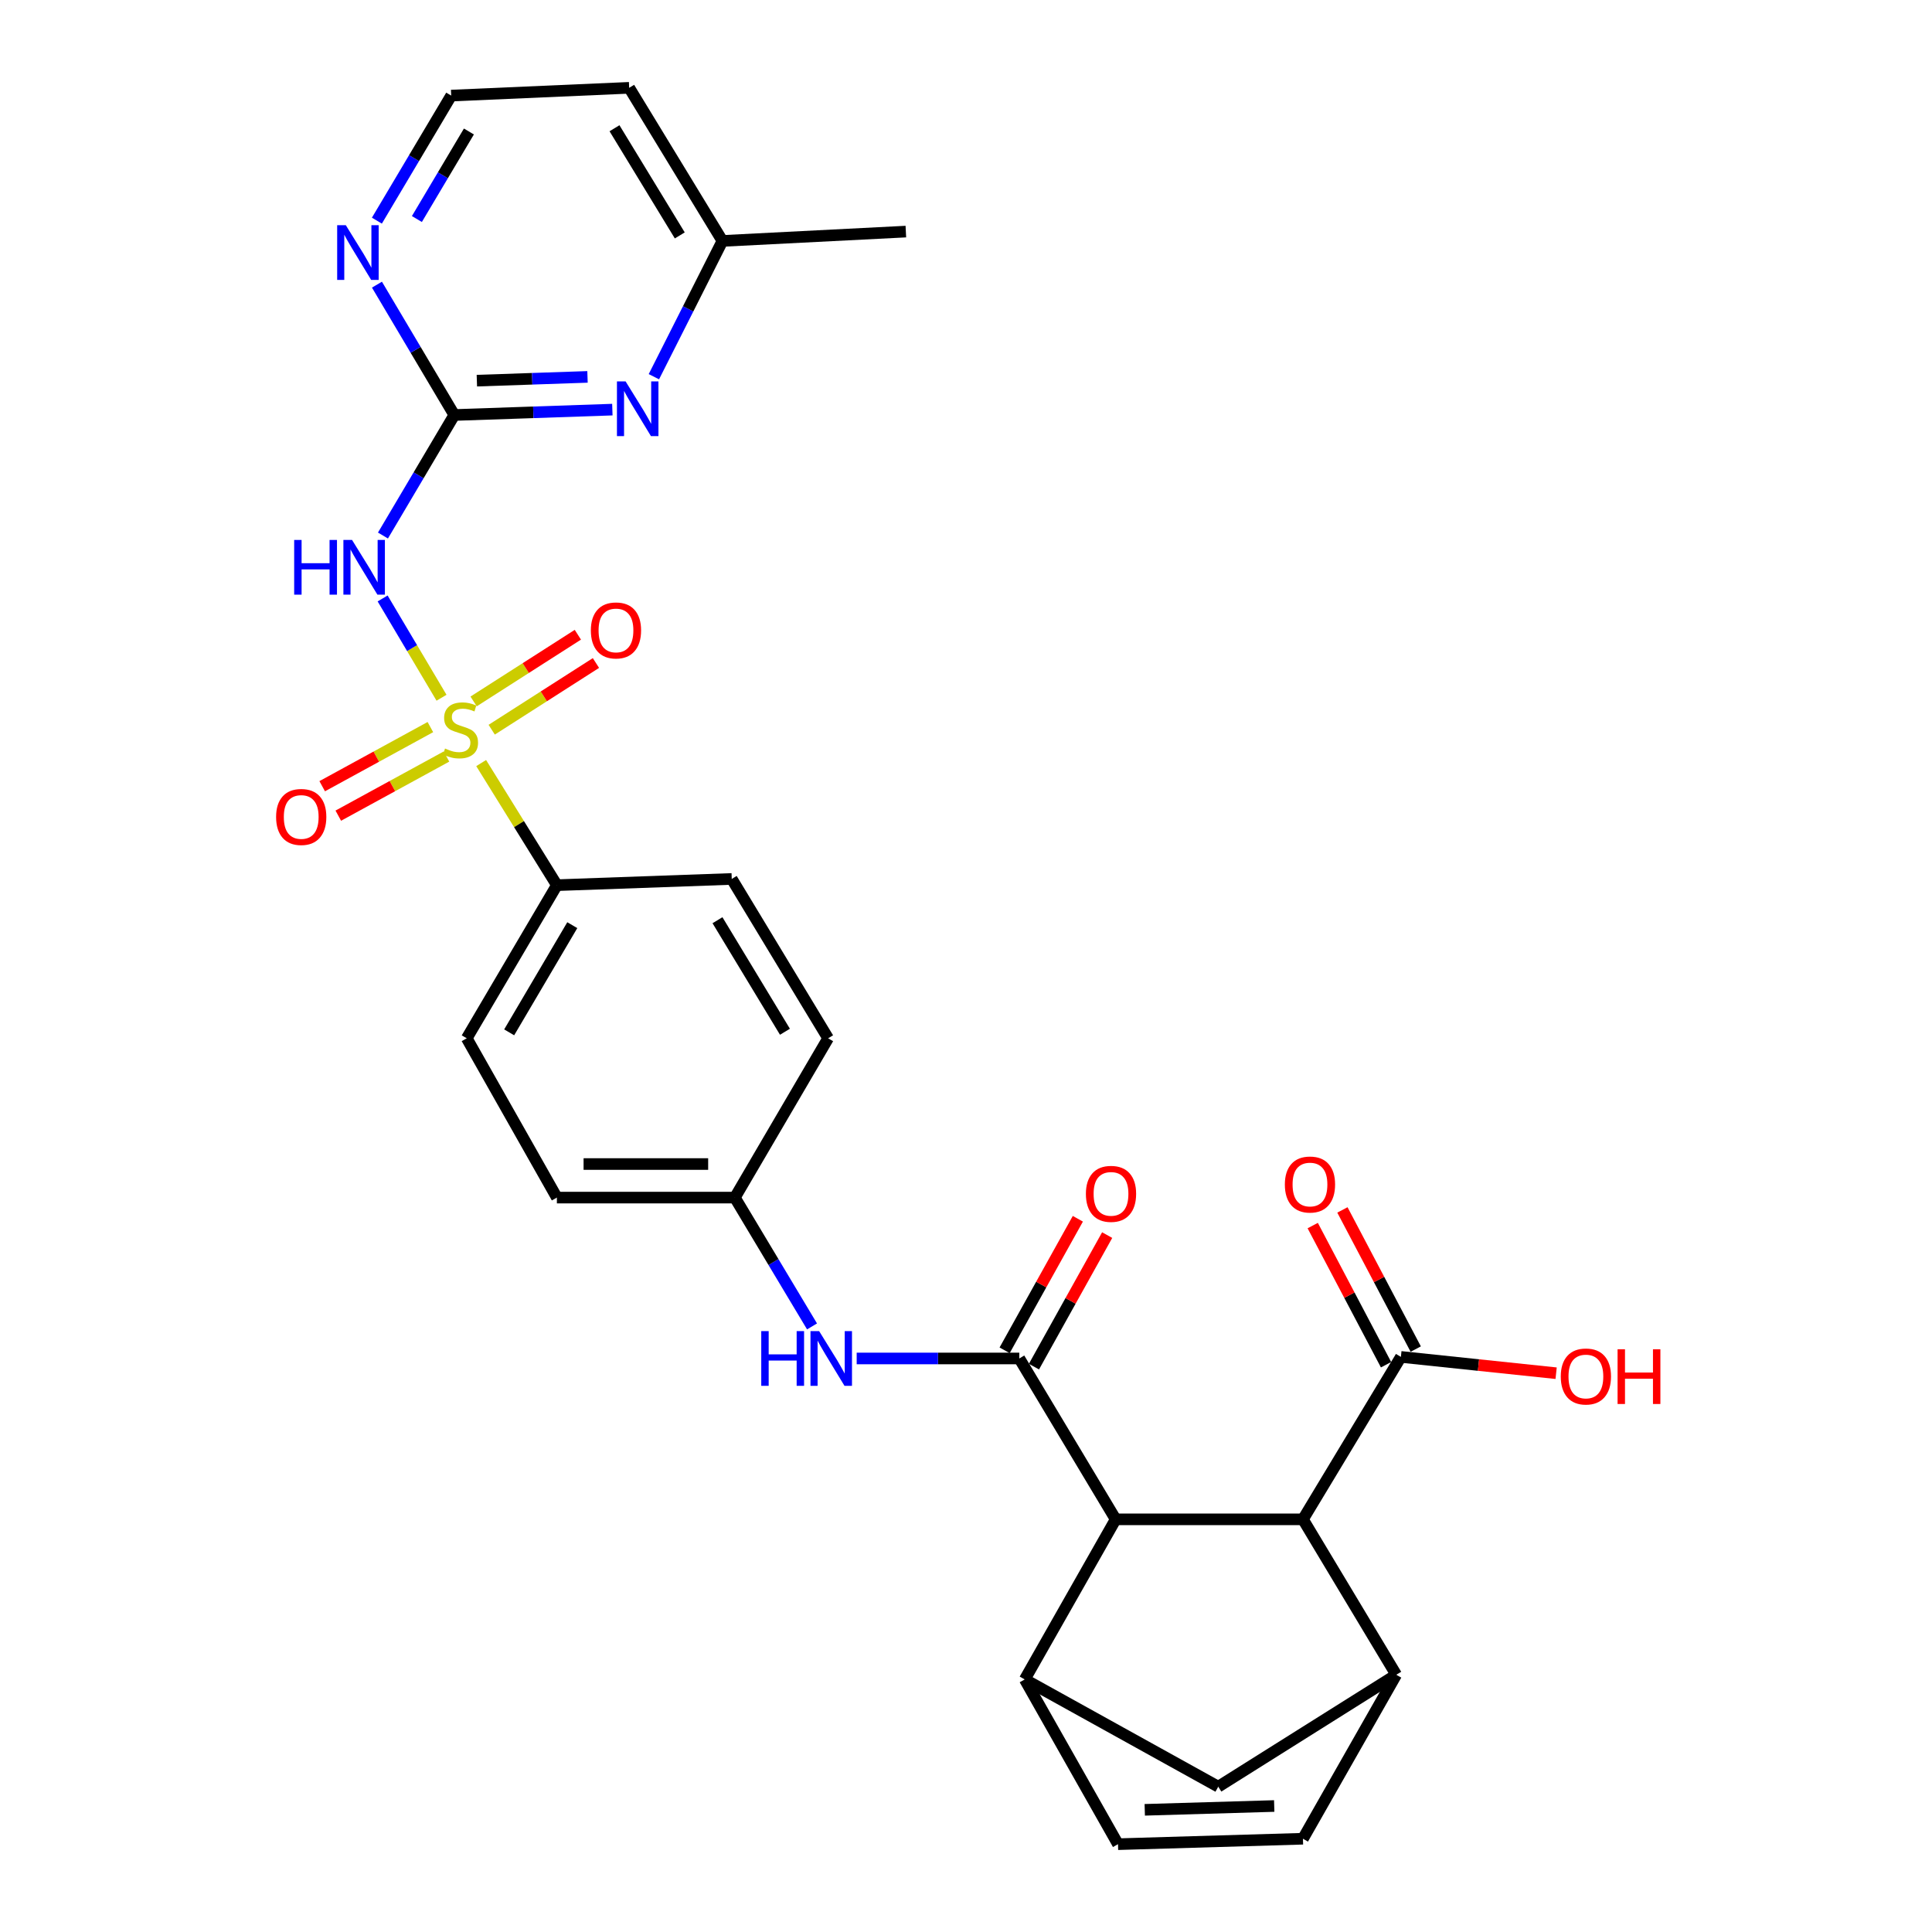 <?xml version='1.0' encoding='iso-8859-1'?>
<svg version='1.1' baseProfile='full'
              xmlns='http://www.w3.org/2000/svg'
                      xmlns:rdkit='http://www.rdkit.org/xml'
                      xmlns:xlink='http://www.w3.org/1999/xlink'
                  xml:space='preserve'
width='1000px' height='1000px' viewBox='0 0 1000 1000'>
<!-- END OF HEADER -->
<rect style='opacity:1.0;fill:#FFFFFF;stroke:none' width='1000' height='1000' x='0' y='0'> </rect>
<path class='bond-0' d='M 228.531,361.15 L 213.288,335.454' style='fill:none;fill-rule:evenodd;stroke:#CCCC00;stroke-width:6px;stroke-linecap:butt;stroke-linejoin:miter;stroke-opacity:1' />
<path class='bond-0' d='M 213.288,335.454 L 198.046,309.758' style='fill:none;fill-rule:evenodd;stroke:#0000FF;stroke-width:6px;stroke-linecap:butt;stroke-linejoin:miter;stroke-opacity:1' />
<path class='bond-13' d='M 249.051,394.961 L 268.647,426.562' style='fill:none;fill-rule:evenodd;stroke:#CCCC00;stroke-width:6px;stroke-linecap:butt;stroke-linejoin:miter;stroke-opacity:1' />
<path class='bond-13' d='M 268.647,426.562 L 288.242,458.164' style='fill:none;fill-rule:evenodd;stroke:#000000;stroke-width:6px;stroke-linecap:butt;stroke-linejoin:miter;stroke-opacity:1' />
<path class='bond-14' d='M 222.763,376.339 L 194.765,391.64' style='fill:none;fill-rule:evenodd;stroke:#CCCC00;stroke-width:6px;stroke-linecap:butt;stroke-linejoin:miter;stroke-opacity:1' />
<path class='bond-14' d='M 194.765,391.64 L 166.768,406.941' style='fill:none;fill-rule:evenodd;stroke:#FF0000;stroke-width:6px;stroke-linecap:butt;stroke-linejoin:miter;stroke-opacity:1' />
<path class='bond-14' d='M 231.094,391.582 L 203.096,406.884' style='fill:none;fill-rule:evenodd;stroke:#CCCC00;stroke-width:6px;stroke-linecap:butt;stroke-linejoin:miter;stroke-opacity:1' />
<path class='bond-14' d='M 203.096,406.884 L 175.099,422.185' style='fill:none;fill-rule:evenodd;stroke:#FF0000;stroke-width:6px;stroke-linecap:butt;stroke-linejoin:miter;stroke-opacity:1' />
<path class='bond-15' d='M 254.507,377.692 L 281.483,360.432' style='fill:none;fill-rule:evenodd;stroke:#CCCC00;stroke-width:6px;stroke-linecap:butt;stroke-linejoin:miter;stroke-opacity:1' />
<path class='bond-15' d='M 281.483,360.432 L 308.459,343.171' style='fill:none;fill-rule:evenodd;stroke:#FF0000;stroke-width:6px;stroke-linecap:butt;stroke-linejoin:miter;stroke-opacity:1' />
<path class='bond-15' d='M 245.144,363.06 L 272.121,345.799' style='fill:none;fill-rule:evenodd;stroke:#CCCC00;stroke-width:6px;stroke-linecap:butt;stroke-linejoin:miter;stroke-opacity:1' />
<path class='bond-15' d='M 272.121,345.799 L 299.097,328.539' style='fill:none;fill-rule:evenodd;stroke:#FF0000;stroke-width:6px;stroke-linecap:butt;stroke-linejoin:miter;stroke-opacity:1' />
<path class='bond-2' d='M 198.219,277.186 L 216.681,245.997' style='fill:none;fill-rule:evenodd;stroke:#0000FF;stroke-width:6px;stroke-linecap:butt;stroke-linejoin:miter;stroke-opacity:1' />
<path class='bond-2' d='M 216.681,245.997 L 235.143,214.808' style='fill:none;fill-rule:evenodd;stroke:#000000;stroke-width:6px;stroke-linecap:butt;stroke-linejoin:miter;stroke-opacity:1' />
<path class='bond-1' d='M 527.584,703.141 L 485.501,703.141' style='fill:none;fill-rule:evenodd;stroke:#000000;stroke-width:6px;stroke-linecap:butt;stroke-linejoin:miter;stroke-opacity:1' />
<path class='bond-1' d='M 485.501,703.141 L 443.419,703.141' style='fill:none;fill-rule:evenodd;stroke:#0000FF;stroke-width:6px;stroke-linecap:butt;stroke-linejoin:miter;stroke-opacity:1' />
<path class='bond-3' d='M 527.584,703.141 L 577.469,786.408' style='fill:none;fill-rule:evenodd;stroke:#000000;stroke-width:6px;stroke-linecap:butt;stroke-linejoin:miter;stroke-opacity:1' />
<path class='bond-17' d='M 535.173,707.365 L 554.122,673.323' style='fill:none;fill-rule:evenodd;stroke:#000000;stroke-width:6px;stroke-linecap:butt;stroke-linejoin:miter;stroke-opacity:1' />
<path class='bond-17' d='M 554.122,673.323 L 573.071,639.281' style='fill:none;fill-rule:evenodd;stroke:#FF0000;stroke-width:6px;stroke-linecap:butt;stroke-linejoin:miter;stroke-opacity:1' />
<path class='bond-17' d='M 519.994,698.916 L 538.943,664.874' style='fill:none;fill-rule:evenodd;stroke:#000000;stroke-width:6px;stroke-linecap:butt;stroke-linejoin:miter;stroke-opacity:1' />
<path class='bond-17' d='M 538.943,664.874 L 557.893,630.832' style='fill:none;fill-rule:evenodd;stroke:#FF0000;stroke-width:6px;stroke-linecap:butt;stroke-linejoin:miter;stroke-opacity:1' />
<path class='bond-9' d='M 235.143,214.808 L 276.049,213.415' style='fill:none;fill-rule:evenodd;stroke:#000000;stroke-width:6px;stroke-linecap:butt;stroke-linejoin:miter;stroke-opacity:1' />
<path class='bond-9' d='M 276.049,213.415 L 316.955,212.021' style='fill:none;fill-rule:evenodd;stroke:#0000FF;stroke-width:6px;stroke-linecap:butt;stroke-linejoin:miter;stroke-opacity:1' />
<path class='bond-9' d='M 246.824,197.028 L 275.458,196.053' style='fill:none;fill-rule:evenodd;stroke:#000000;stroke-width:6px;stroke-linecap:butt;stroke-linejoin:miter;stroke-opacity:1' />
<path class='bond-9' d='M 275.458,196.053 L 304.092,195.078' style='fill:none;fill-rule:evenodd;stroke:#0000FF;stroke-width:6px;stroke-linecap:butt;stroke-linejoin:miter;stroke-opacity:1' />
<path class='bond-16' d='M 235.143,214.808 L 215.127,181.071' style='fill:none;fill-rule:evenodd;stroke:#000000;stroke-width:6px;stroke-linecap:butt;stroke-linejoin:miter;stroke-opacity:1' />
<path class='bond-16' d='M 215.127,181.071 L 195.11,147.334' style='fill:none;fill-rule:evenodd;stroke:#0000FF;stroke-width:6px;stroke-linecap:butt;stroke-linejoin:miter;stroke-opacity:1' />
<path class='bond-4' d='M 577.469,786.408 L 530.402,869.271' style='fill:none;fill-rule:evenodd;stroke:#000000;stroke-width:6px;stroke-linecap:butt;stroke-linejoin:miter;stroke-opacity:1' />
<path class='bond-6' d='M 577.469,786.408 L 674.402,786.408' style='fill:none;fill-rule:evenodd;stroke:#000000;stroke-width:6px;stroke-linecap:butt;stroke-linejoin:miter;stroke-opacity:1' />
<path class='bond-8' d='M 530.402,869.271 L 578.675,954.545' style='fill:none;fill-rule:evenodd;stroke:#000000;stroke-width:6px;stroke-linecap:butt;stroke-linejoin:miter;stroke-opacity:1' />
<path class='bond-12' d='M 530.402,869.271 L 630.568,924.782' style='fill:none;fill-rule:evenodd;stroke:#000000;stroke-width:6px;stroke-linecap:butt;stroke-linejoin:miter;stroke-opacity:1' />
<path class='bond-5' d='M 722.695,866.858 L 674.402,786.408' style='fill:none;fill-rule:evenodd;stroke:#000000;stroke-width:6px;stroke-linecap:butt;stroke-linejoin:miter;stroke-opacity:1' />
<path class='bond-7' d='M 722.695,866.858 L 674.402,951.727' style='fill:none;fill-rule:evenodd;stroke:#000000;stroke-width:6px;stroke-linecap:butt;stroke-linejoin:miter;stroke-opacity:1' />
<path class='bond-31' d='M 722.695,866.858 L 630.568,924.782' style='fill:none;fill-rule:evenodd;stroke:#000000;stroke-width:6px;stroke-linecap:butt;stroke-linejoin:miter;stroke-opacity:1' />
<path class='bond-11' d='M 674.402,786.408 L 725.098,702.33' style='fill:none;fill-rule:evenodd;stroke:#000000;stroke-width:6px;stroke-linecap:butt;stroke-linejoin:miter;stroke-opacity:1' />
<path class='bond-32' d='M 674.402,951.727 L 578.675,954.545' style='fill:none;fill-rule:evenodd;stroke:#000000;stroke-width:6px;stroke-linecap:butt;stroke-linejoin:miter;stroke-opacity:1' />
<path class='bond-32' d='M 659.532,934.786 L 592.523,936.759' style='fill:none;fill-rule:evenodd;stroke:#000000;stroke-width:6px;stroke-linecap:butt;stroke-linejoin:miter;stroke-opacity:1' />
<path class='bond-22' d='M 338.448,194.982 L 356.19,159.845' style='fill:none;fill-rule:evenodd;stroke:#0000FF;stroke-width:6px;stroke-linecap:butt;stroke-linejoin:miter;stroke-opacity:1' />
<path class='bond-22' d='M 356.19,159.845 L 373.932,124.707' style='fill:none;fill-rule:evenodd;stroke:#000000;stroke-width:6px;stroke-linecap:butt;stroke-linejoin:miter;stroke-opacity:1' />
<path class='bond-10' d='M 420.308,686.554 L 400.334,653.214' style='fill:none;fill-rule:evenodd;stroke:#0000FF;stroke-width:6px;stroke-linecap:butt;stroke-linejoin:miter;stroke-opacity:1' />
<path class='bond-10' d='M 400.334,653.214 L 380.36,619.873' style='fill:none;fill-rule:evenodd;stroke:#000000;stroke-width:6px;stroke-linecap:butt;stroke-linejoin:miter;stroke-opacity:1' />
<path class='bond-18' d='M 732.782,698.281 L 713.807,662.269' style='fill:none;fill-rule:evenodd;stroke:#000000;stroke-width:6px;stroke-linecap:butt;stroke-linejoin:miter;stroke-opacity:1' />
<path class='bond-18' d='M 713.807,662.269 L 694.832,626.256' style='fill:none;fill-rule:evenodd;stroke:#FF0000;stroke-width:6px;stroke-linecap:butt;stroke-linejoin:miter;stroke-opacity:1' />
<path class='bond-18' d='M 717.414,706.379 L 698.438,670.366' style='fill:none;fill-rule:evenodd;stroke:#000000;stroke-width:6px;stroke-linecap:butt;stroke-linejoin:miter;stroke-opacity:1' />
<path class='bond-18' d='M 698.438,670.366 L 679.463,634.354' style='fill:none;fill-rule:evenodd;stroke:#FF0000;stroke-width:6px;stroke-linecap:butt;stroke-linejoin:miter;stroke-opacity:1' />
<path class='bond-23' d='M 725.098,702.33 L 765.272,706.549' style='fill:none;fill-rule:evenodd;stroke:#000000;stroke-width:6px;stroke-linecap:butt;stroke-linejoin:miter;stroke-opacity:1' />
<path class='bond-23' d='M 765.272,706.549 L 805.447,710.768' style='fill:none;fill-rule:evenodd;stroke:#FF0000;stroke-width:6px;stroke-linecap:butt;stroke-linejoin:miter;stroke-opacity:1' />
<path class='bond-19' d='M 288.242,458.164 L 241.581,537.416' style='fill:none;fill-rule:evenodd;stroke:#000000;stroke-width:6px;stroke-linecap:butt;stroke-linejoin:miter;stroke-opacity:1' />
<path class='bond-19' d='M 296.213,478.865 L 263.549,534.342' style='fill:none;fill-rule:evenodd;stroke:#000000;stroke-width:6px;stroke-linecap:butt;stroke-linejoin:miter;stroke-opacity:1' />
<path class='bond-20' d='M 288.242,458.164 L 378.748,454.94' style='fill:none;fill-rule:evenodd;stroke:#000000;stroke-width:6px;stroke-linecap:butt;stroke-linejoin:miter;stroke-opacity:1' />
<path class='bond-24' d='M 195.077,114.207 L 214.309,81.843' style='fill:none;fill-rule:evenodd;stroke:#0000FF;stroke-width:6px;stroke-linecap:butt;stroke-linejoin:miter;stroke-opacity:1' />
<path class='bond-24' d='M 214.309,81.843 L 233.541,49.479' style='fill:none;fill-rule:evenodd;stroke:#000000;stroke-width:6px;stroke-linecap:butt;stroke-linejoin:miter;stroke-opacity:1' />
<path class='bond-24' d='M 215.78,113.372 L 229.243,90.717' style='fill:none;fill-rule:evenodd;stroke:#0000FF;stroke-width:6px;stroke-linecap:butt;stroke-linejoin:miter;stroke-opacity:1' />
<path class='bond-24' d='M 229.243,90.717 L 242.705,68.062' style='fill:none;fill-rule:evenodd;stroke:#000000;stroke-width:6px;stroke-linecap:butt;stroke-linejoin:miter;stroke-opacity:1' />
<path class='bond-26' d='M 241.581,537.416 L 288.242,619.873' style='fill:none;fill-rule:evenodd;stroke:#000000;stroke-width:6px;stroke-linecap:butt;stroke-linejoin:miter;stroke-opacity:1' />
<path class='bond-25' d='M 378.748,454.94 L 428.633,537.416' style='fill:none;fill-rule:evenodd;stroke:#000000;stroke-width:6px;stroke-linecap:butt;stroke-linejoin:miter;stroke-opacity:1' />
<path class='bond-25' d='M 371.367,476.302 L 406.287,534.035' style='fill:none;fill-rule:evenodd;stroke:#000000;stroke-width:6px;stroke-linecap:butt;stroke-linejoin:miter;stroke-opacity:1' />
<path class='bond-21' d='M 380.36,619.873 L 428.633,537.416' style='fill:none;fill-rule:evenodd;stroke:#000000;stroke-width:6px;stroke-linecap:butt;stroke-linejoin:miter;stroke-opacity:1' />
<path class='bond-29' d='M 380.36,619.873 L 288.242,619.873' style='fill:none;fill-rule:evenodd;stroke:#000000;stroke-width:6px;stroke-linecap:butt;stroke-linejoin:miter;stroke-opacity:1' />
<path class='bond-29' d='M 366.542,602.502 L 302.06,602.502' style='fill:none;fill-rule:evenodd;stroke:#000000;stroke-width:6px;stroke-linecap:butt;stroke-linejoin:miter;stroke-opacity:1' />
<path class='bond-28' d='M 373.932,124.707 L 468.868,119.872' style='fill:none;fill-rule:evenodd;stroke:#000000;stroke-width:6px;stroke-linecap:butt;stroke-linejoin:miter;stroke-opacity:1' />
<path class='bond-30' d='M 373.932,124.707 L 325.659,45.455' style='fill:none;fill-rule:evenodd;stroke:#000000;stroke-width:6px;stroke-linecap:butt;stroke-linejoin:miter;stroke-opacity:1' />
<path class='bond-30' d='M 351.855,121.856 L 318.064,66.379' style='fill:none;fill-rule:evenodd;stroke:#000000;stroke-width:6px;stroke-linecap:butt;stroke-linejoin:miter;stroke-opacity:1' />
<path class='bond-27' d='M 233.541,49.479 L 325.659,45.455' style='fill:none;fill-rule:evenodd;stroke:#000000;stroke-width:6px;stroke-linecap:butt;stroke-linejoin:miter;stroke-opacity:1' />
<path  class='atom-0' d='M 230.357 387.434
Q 230.677 387.554, 231.997 388.114
Q 233.317 388.674, 234.757 389.034
Q 236.237 389.354, 237.677 389.354
Q 240.357 389.354, 241.917 388.074
Q 243.477 386.754, 243.477 384.474
Q 243.477 382.914, 242.677 381.954
Q 241.917 380.994, 240.717 380.474
Q 239.517 379.954, 237.517 379.354
Q 234.997 378.594, 233.477 377.874
Q 231.997 377.154, 230.917 375.634
Q 229.877 374.114, 229.877 371.554
Q 229.877 367.994, 232.277 365.794
Q 234.717 363.594, 239.517 363.594
Q 242.797 363.594, 246.517 365.154
L 245.597 368.234
Q 242.197 366.834, 239.637 366.834
Q 236.877 366.834, 235.357 367.994
Q 233.837 369.114, 233.877 371.074
Q 233.877 372.594, 234.637 373.514
Q 235.437 374.434, 236.557 374.954
Q 237.717 375.474, 239.637 376.074
Q 242.197 376.874, 243.717 377.674
Q 245.237 378.474, 246.317 380.114
Q 247.437 381.714, 247.437 384.474
Q 247.437 388.394, 244.797 390.514
Q 242.197 392.594, 237.837 392.594
Q 235.317 392.594, 233.397 392.034
Q 231.517 391.514, 229.277 390.594
L 230.357 387.434
' fill='#CCCC00'/>
<path  class='atom-1' d='M 152.262 279.476
L 156.102 279.476
L 156.102 291.516
L 170.582 291.516
L 170.582 279.476
L 174.422 279.476
L 174.422 307.796
L 170.582 307.796
L 170.582 294.716
L 156.102 294.716
L 156.102 307.796
L 152.262 307.796
L 152.262 279.476
' fill='#0000FF'/>
<path  class='atom-1' d='M 182.222 279.476
L 191.502 294.476
Q 192.422 295.956, 193.902 298.636
Q 195.382 301.316, 195.462 301.476
L 195.462 279.476
L 199.222 279.476
L 199.222 307.796
L 195.342 307.796
L 185.382 291.396
Q 184.222 289.476, 182.982 287.276
Q 181.782 285.076, 181.422 284.396
L 181.422 307.796
L 177.742 307.796
L 177.742 279.476
L 182.222 279.476
' fill='#0000FF'/>
<path  class='atom-10' d='M 323.809 197.415
L 333.089 212.415
Q 334.009 213.895, 335.489 216.575
Q 336.969 219.255, 337.049 219.415
L 337.049 197.415
L 340.809 197.415
L 340.809 225.735
L 336.929 225.735
L 326.969 209.335
Q 325.809 207.415, 324.569 205.215
Q 323.369 203.015, 323.009 202.335
L 323.009 225.735
L 319.329 225.735
L 319.329 197.415
L 323.809 197.415
' fill='#0000FF'/>
<path  class='atom-11' d='M 394.025 688.981
L 397.865 688.981
L 397.865 701.021
L 412.345 701.021
L 412.345 688.981
L 416.185 688.981
L 416.185 717.301
L 412.345 717.301
L 412.345 704.221
L 397.865 704.221
L 397.865 717.301
L 394.025 717.301
L 394.025 688.981
' fill='#0000FF'/>
<path  class='atom-11' d='M 423.985 688.981
L 433.265 703.981
Q 434.185 705.461, 435.665 708.141
Q 437.145 710.821, 437.225 710.981
L 437.225 688.981
L 440.985 688.981
L 440.985 717.301
L 437.105 717.301
L 427.145 700.901
Q 425.985 698.981, 424.745 696.781
Q 423.545 694.581, 423.185 693.901
L 423.185 717.301
L 419.505 717.301
L 419.505 688.981
L 423.985 688.981
' fill='#0000FF'/>
<path  class='atom-15' d='M 142.91 422.854
Q 142.91 416.054, 146.27 412.254
Q 149.63 408.454, 155.91 408.454
Q 162.19 408.454, 165.55 412.254
Q 168.91 416.054, 168.91 422.854
Q 168.91 429.734, 165.51 433.654
Q 162.11 437.534, 155.91 437.534
Q 149.67 437.534, 146.27 433.654
Q 142.91 429.774, 142.91 422.854
M 155.91 434.334
Q 160.23 434.334, 162.55 431.454
Q 164.91 428.534, 164.91 422.854
Q 164.91 417.294, 162.55 414.494
Q 160.23 411.654, 155.91 411.654
Q 151.59 411.654, 149.23 414.454
Q 146.91 417.254, 146.91 422.854
Q 146.91 428.574, 149.23 431.454
Q 151.59 434.334, 155.91 434.334
' fill='#FF0000'/>
<path  class='atom-16' d='M 305.826 326.307
Q 305.826 319.507, 309.186 315.707
Q 312.546 311.907, 318.826 311.907
Q 325.106 311.907, 328.466 315.707
Q 331.826 319.507, 331.826 326.307
Q 331.826 333.187, 328.426 337.107
Q 325.026 340.987, 318.826 340.987
Q 312.586 340.987, 309.186 337.107
Q 305.826 333.227, 305.826 326.307
M 318.826 337.787
Q 323.146 337.787, 325.466 334.907
Q 327.826 331.987, 327.826 326.307
Q 327.826 320.747, 325.466 317.947
Q 323.146 315.107, 318.826 315.107
Q 314.506 315.107, 312.146 317.907
Q 309.826 320.707, 309.826 326.307
Q 309.826 332.027, 312.146 334.907
Q 314.506 337.787, 318.826 337.787
' fill='#FF0000'/>
<path  class='atom-17' d='M 178.998 116.569
L 188.278 131.569
Q 189.198 133.049, 190.678 135.729
Q 192.158 138.409, 192.238 138.569
L 192.238 116.569
L 195.998 116.569
L 195.998 144.889
L 192.118 144.889
L 182.158 128.489
Q 180.998 126.569, 179.758 124.369
Q 178.558 122.169, 178.198 121.489
L 178.198 144.889
L 174.518 144.889
L 174.518 116.569
L 178.998 116.569
' fill='#0000FF'/>
<path  class='atom-18' d='M 562.056 617.936
Q 562.056 611.136, 565.416 607.336
Q 568.776 603.536, 575.056 603.536
Q 581.336 603.536, 584.696 607.336
Q 588.056 611.136, 588.056 617.936
Q 588.056 624.816, 584.656 628.736
Q 581.256 632.616, 575.056 632.616
Q 568.816 632.616, 565.416 628.736
Q 562.056 624.856, 562.056 617.936
M 575.056 629.416
Q 579.376 629.416, 581.696 626.536
Q 584.056 623.616, 584.056 617.936
Q 584.056 612.376, 581.696 609.576
Q 579.376 606.736, 575.056 606.736
Q 570.736 606.736, 568.376 609.536
Q 566.056 612.336, 566.056 617.936
Q 566.056 623.656, 568.376 626.536
Q 570.736 629.416, 575.056 629.416
' fill='#FF0000'/>
<path  class='atom-19' d='M 665.04 613.101
Q 665.04 606.301, 668.4 602.501
Q 671.76 598.701, 678.04 598.701
Q 684.32 598.701, 687.68 602.501
Q 691.04 606.301, 691.04 613.101
Q 691.04 619.981, 687.64 623.901
Q 684.24 627.781, 678.04 627.781
Q 671.8 627.781, 668.4 623.901
Q 665.04 620.021, 665.04 613.101
M 678.04 624.581
Q 682.36 624.581, 684.68 621.701
Q 687.04 618.781, 687.04 613.101
Q 687.04 607.541, 684.68 604.741
Q 682.36 601.901, 678.04 601.901
Q 673.72 601.901, 671.36 604.701
Q 669.04 607.501, 669.04 613.101
Q 669.04 618.821, 671.36 621.701
Q 673.72 624.581, 678.04 624.581
' fill='#FF0000'/>
<path  class='atom-24' d='M 807.854 712.466
Q 807.854 705.666, 811.214 701.866
Q 814.574 698.066, 820.854 698.066
Q 827.134 698.066, 830.494 701.866
Q 833.854 705.666, 833.854 712.466
Q 833.854 719.346, 830.454 723.266
Q 827.054 727.146, 820.854 727.146
Q 814.614 727.146, 811.214 723.266
Q 807.854 719.386, 807.854 712.466
M 820.854 723.946
Q 825.174 723.946, 827.494 721.066
Q 829.854 718.146, 829.854 712.466
Q 829.854 706.906, 827.494 704.106
Q 825.174 701.266, 820.854 701.266
Q 816.534 701.266, 814.174 704.066
Q 811.854 706.866, 811.854 712.466
Q 811.854 718.186, 814.174 721.066
Q 816.534 723.946, 820.854 723.946
' fill='#FF0000'/>
<path  class='atom-24' d='M 837.254 698.386
L 841.094 698.386
L 841.094 710.426
L 855.574 710.426
L 855.574 698.386
L 859.414 698.386
L 859.414 726.706
L 855.574 726.706
L 855.574 713.626
L 841.094 713.626
L 841.094 726.706
L 837.254 726.706
L 837.254 698.386
' fill='#FF0000'/>
</svg>

